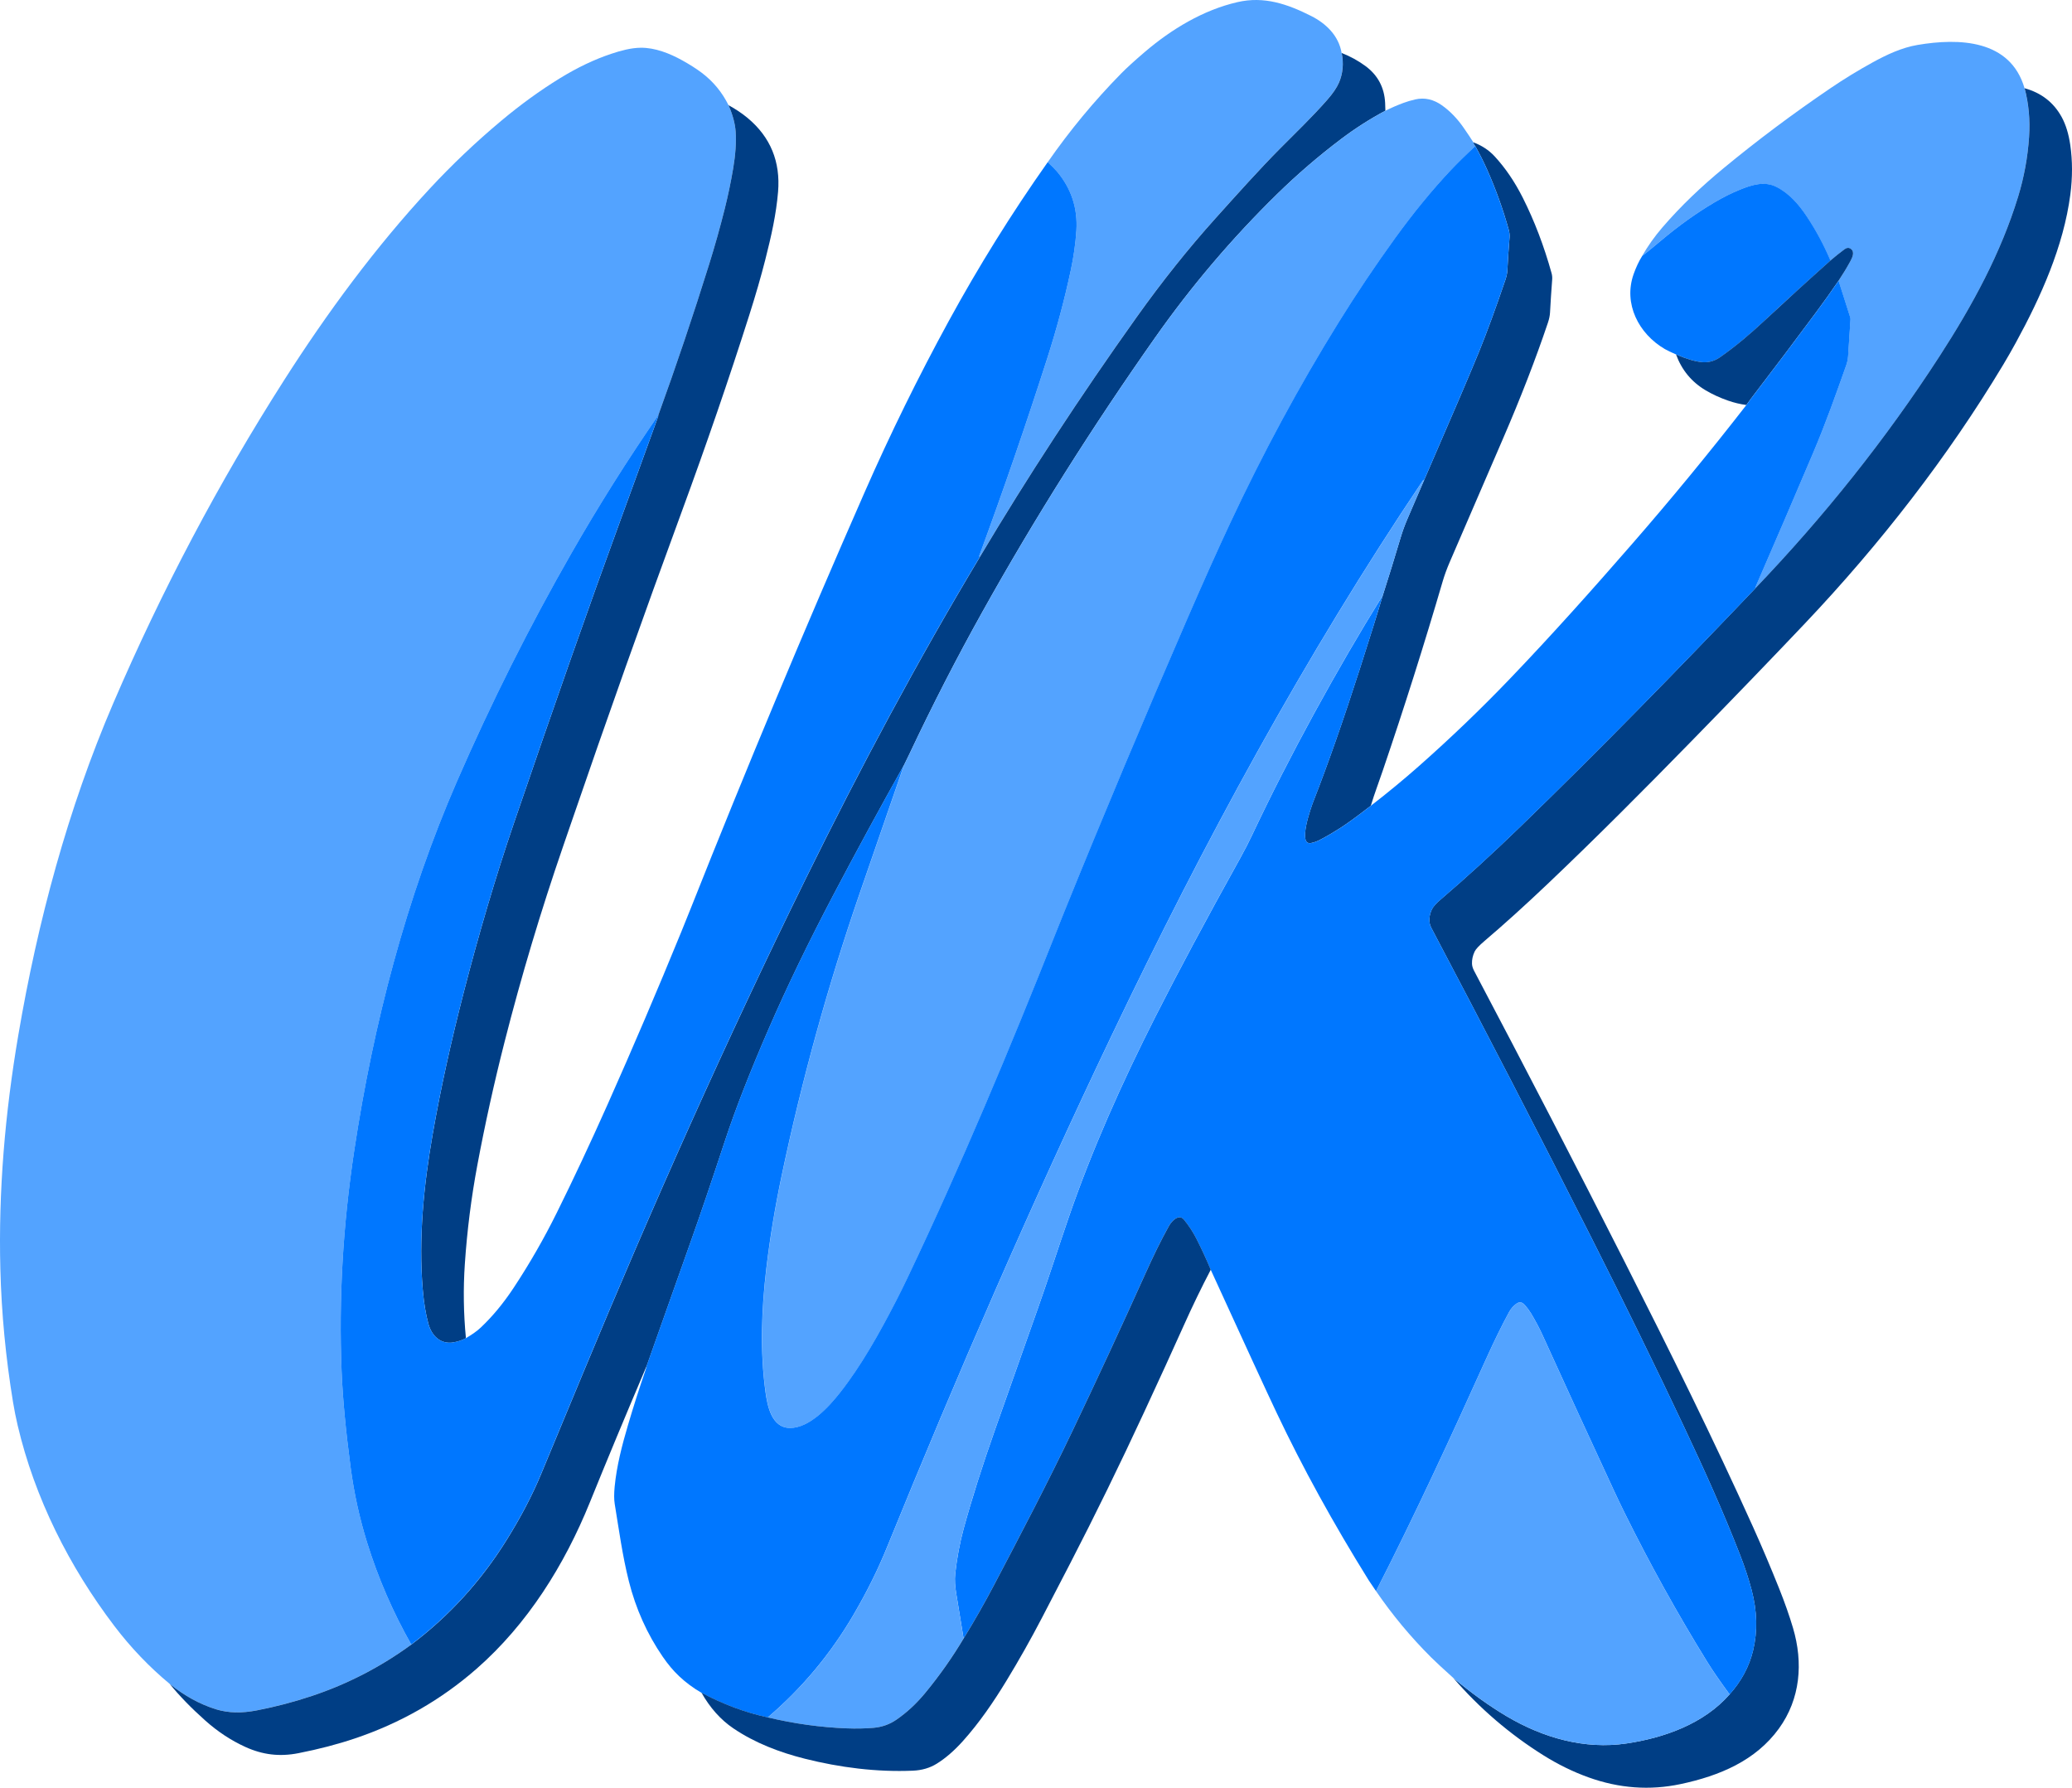 <svg width="517" height="446" viewBox="0 0 517 446" fill="none" xmlns="http://www.w3.org/2000/svg">
<path d="M334.76 13.218C335.289 15.861 335.063 18.322 334.085 20.601C333.54 21.869 332.554 23.314 331.127 24.936C327.456 29.113 323.493 32.919 319.466 36.964C314.359 42.097 308.726 48.392 303.176 54.569C296.448 62.059 289.938 70.217 283.648 79.04C269.404 99.024 256.36 118.97 244.517 138.878C244.49 138.918 244.446 138.914 244.385 138.865C244.326 138.815 244.309 138.753 244.335 138.68C250.342 122.372 256 105.942 261.307 89.391C263.643 82.105 265.596 74.8 267.166 67.477C267.86 64.23 268.37 60.77 268.574 57.514C268.915 51.98 267.318 47.096 263.781 42.864C263.259 42.241 262.47 41.446 261.414 40.478C266.91 32.566 273.022 25.185 279.751 18.335C281.119 16.944 283.079 15.159 285.631 12.979C292.298 7.291 300.209 2.494 308.793 0.524C315.409 -0.998 321.214 0.992 327.135 3.975C330.891 5.867 334.028 8.909 334.76 13.218Z" fill="#53A3FF"/>
<path d="M505.168 22.039C506.192 25.88 506.562 29.942 506.277 34.224C505.938 39.304 505.025 44.268 503.54 49.116C499.224 63.207 492.165 76.184 483.977 88.835C470.468 109.705 455.045 128.96 437.947 146.825C437.963 146.677 437.944 146.627 438.007 146.485C442.893 135.25 447.686 124.095 452.386 113.021C455.551 105.559 458.031 98.516 460.621 91.215C460.904 90.416 461.069 89.637 461.115 88.876C461.305 85.802 461.503 82.751 461.709 79.724C461.721 79.543 461.699 79.36 461.643 79.186L458.742 70.055C459.831 68.421 460.809 66.809 461.674 65.218C462.221 64.216 462.875 62.807 461.734 62.059C461.279 61.762 460.792 61.802 460.272 62.179C459.116 63.021 457.929 63.967 456.711 65.017C455.066 61.128 453.097 57.461 450.802 54.016C448.832 51.049 446.405 48.233 443.19 46.627C440.204 45.134 437.01 46.156 434.062 47.359C432.011 48.195 429.944 49.226 427.861 50.452C423.343 53.113 418.889 56.292 414.497 59.988C412.269 61.864 410.679 63.164 409.726 63.889C411.159 61.379 412.847 58.997 414.789 56.745C419.469 51.313 424.533 46.53 429.998 42.016C438.436 35.045 447.347 28.375 456.73 22.007C460.118 19.709 463.633 17.559 467.275 15.558C470.764 13.641 474.517 11.88 478.449 11.214C488.811 9.454 501.629 9.831 505.168 22.039Z" fill="#53A3FF"/>
<path d="M181.78 26.246C182.836 28.672 183.428 30.879 183.556 32.865C183.728 35.505 183.524 38.546 182.946 41.986C182.378 45.366 181.678 48.718 180.846 52.041C179.671 56.737 178.361 61.395 176.918 66.015C172.951 78.721 168.723 91.267 164.232 103.653C156.507 114.851 149.29 126.308 142.583 138.026C132.097 156.337 122.594 175.273 114.072 194.833C101.374 223.985 93.171 255.422 88.39 287.092C85.563 305.801 84.514 324.126 85.241 342.067C85.515 348.827 86.269 356.863 87.504 366.174C88.35 372.557 89.721 378.792 91.615 384.879C94.37 393.732 98.038 402.198 102.619 410.278C94.971 415.86 86.702 420.132 77.814 423.095C73.319 424.596 68.744 425.795 64.088 426.694C60.42 427.401 57.076 427.411 53.848 426.408C49.85 425.163 46.02 423.064 42.36 420.109C37.262 415.883 32.667 411.08 28.574 405.702C17.231 390.794 8.654 373.667 4.407 355.604C3.953 353.666 3.567 351.731 3.251 349.799C1.43 338.719 0.376 327.661 0.089 316.627C-0.417 297.124 1.261 277.7 4.561 258.286C9.383 229.941 16.933 201.817 28.247 175.479C40.367 147.271 54.586 120.386 70.905 94.824C81.588 78.091 93.68 61.656 107.27 47.022C112.808 41.058 118.723 35.444 125.013 30.178C129.868 26.111 134.751 22.569 139.663 19.551C144.053 16.854 148.34 14.811 152.524 13.422C154.853 12.649 157.393 11.939 159.863 11.91C163.421 11.873 167.089 13.309 170.251 15.069C172.152 16.125 173.772 17.159 175.113 18.171C177.959 20.321 180.181 23.013 181.78 26.246Z" fill="#53A3FF"/>
<path d="M334.778 13.227C336.901 14.053 338.862 15.125 340.662 16.443C343.782 18.729 345.434 21.823 345.618 25.724C345.648 26.365 345.668 26.998 345.678 27.622C341.823 29.676 338.135 32.033 334.615 34.694C328.963 38.963 323.629 43.554 318.613 48.467C307.409 59.445 297.296 71.34 288.273 84.154C272.687 106.293 258.235 129.134 245.047 152.786C238.679 164.203 232.65 175.944 226.961 188.007C226.503 188.981 226.048 189.915 225.597 190.807C219.498 201.67 213.569 212.577 207.811 223.53C201.705 235.144 196.405 246.113 191.91 256.434C187.166 267.332 183.495 276.725 180.897 284.612C177.529 294.827 174.761 302.982 172.593 309.078C168.848 319.6 165.121 330.117 161.41 340.628C156.129 353.03 151.392 364.409 147.197 374.764C140.82 390.505 131.613 405.189 118.928 416.309C110.079 424.066 99.954 429.864 88.553 433.703C84.241 435.157 79.544 436.383 74.463 437.38C69.749 438.308 65.531 437.783 61.234 435.831C57.668 434.209 54.333 432.015 51.23 429.249C47.72 426.123 44.765 423.08 42.366 420.119C46.027 423.073 49.856 425.173 53.854 426.417C57.082 427.42 60.426 427.411 64.094 426.703C68.75 425.805 73.325 424.605 77.82 423.105C86.709 420.142 94.977 415.869 102.625 410.287C112.073 403.167 119.989 394.49 126.374 384.256C129.934 378.551 132.799 373.086 134.97 367.862C138.507 359.353 142.029 350.879 145.534 342.441C162.724 301.044 181.167 259.603 201.081 219.158C214.487 191.932 228.866 164.974 244.534 138.887C256.377 118.979 269.421 99.033 283.665 79.049C289.956 70.226 296.465 62.068 303.193 54.577C308.744 48.401 314.376 42.106 319.484 36.973C323.51 32.928 327.473 29.122 331.145 24.945C332.572 23.323 333.557 21.878 334.102 20.61C335.081 18.331 335.306 15.87 334.778 13.227Z" fill="#003E85"/>
<path d="M505.176 22.013C509.346 23.163 512.429 25.56 514.426 29.204C515.449 31.073 516.161 33.385 516.564 36.138C517.14 40.115 517.145 44.262 516.579 48.578C514.885 61.474 509.234 74.062 502.97 85.519C501.941 87.4 500.901 89.217 499.849 90.969C486.057 113.954 469.081 135.779 450.437 155.458C442.242 164.108 432.793 173.909 422.089 184.861C410.284 196.943 398.403 208.887 386.211 220.469C380.512 225.884 375.243 230.647 370.405 234.761C369.064 235.903 368.248 236.774 367.956 237.376C367.477 238.375 367.253 239.388 367.287 240.415C367.306 240.977 367.481 241.572 367.812 242.2C380.843 266.875 393.384 291.109 405.434 314.902C416.589 336.926 427.583 359.113 437.402 380.916C439.605 385.807 441.777 390.926 443.918 396.273C445.32 399.781 446.474 403.064 447.382 406.124C449.972 414.861 449.23 423.832 443.874 431.233C438.084 439.236 429.086 443.02 419.349 445.088C411.665 446.72 403.998 446.161 396.348 443.41C392.409 441.995 388.657 440.128 385.121 437.916C376.695 432.639 369.196 426.205 362.623 418.611C367.182 422.427 371.618 425.613 375.93 428.169C385.03 433.559 395.395 436.508 405.843 434.955C415.203 433.566 425.129 430.071 431.559 422.709C434.512 419.409 436.47 415.747 437.434 411.721C438.572 406.95 438.448 401.937 437.063 396.682C436.325 393.891 435.366 390.975 434.184 387.935C429.963 377.085 425.27 366.706 420.163 355.891C413.143 341.029 405.457 325.337 397.105 308.817C384.108 283.107 370.774 257.306 357.103 231.413C356.359 229.996 356.613 228.201 357.295 226.834C357.633 226.159 358.36 225.345 359.476 224.392C365.802 218.99 372.372 212.989 379.187 206.388C399.51 186.703 418.707 166.98 437.956 146.799C455.054 128.934 470.477 109.679 483.986 88.809C492.173 76.159 499.233 63.181 503.548 49.09C505.034 44.242 505.946 39.278 506.286 34.199C506.571 29.916 506.201 25.854 505.176 22.013Z" fill="#003E85"/>
<path d="M367.627 35.511C367.727 35.828 367.894 36.145 368.126 36.464C365.639 38.775 363.593 40.783 361.988 42.489C357.313 47.457 352.679 53.117 348.086 59.468C343.16 66.28 338.481 73.256 334.049 80.397C324.209 96.247 315.163 112.993 306.909 130.636C303.825 137.23 300.313 145.065 296.373 154.14C285.545 179.077 275.333 203.389 265.738 227.075C264.94 229.042 264.16 230.986 263.4 232.905C251.893 261.909 239.77 290.835 226.434 318.84C225.531 320.736 224.606 322.606 223.659 324.45C219.526 332.49 214.902 340.75 209.609 347.46C206.78 351.047 202.003 356.239 197.185 356.248C192.514 356.255 191.489 350.691 191.015 347.177C189.641 337.025 190.034 326.65 191.229 316.517C192.125 308.913 193.414 301.124 195.095 293.151C200.098 269.396 206.568 245.997 214.503 222.954C218.182 212.268 221.883 201.552 225.604 190.807C226.055 189.914 226.509 188.981 226.968 188.006C232.657 175.943 238.686 164.203 245.054 152.785C258.242 129.134 272.694 106.293 288.28 84.153C297.303 71.34 307.416 59.445 318.62 48.467C323.636 43.553 328.97 38.962 334.621 34.694C338.142 32.033 341.829 29.676 345.685 27.622C347.166 26.887 348.666 26.237 350.183 25.674C351.071 25.345 352.039 25.057 353.087 24.812C355.52 24.247 357.739 24.844 359.738 26.242C361.755 27.657 363.574 29.528 365.194 31.856C366.25 33.377 367.061 34.596 367.627 35.511Z" fill="#53A3FF"/>
<path d="M181.781 26.243C183.585 27.228 185.183 28.301 186.574 29.462C192.249 34.201 194.77 40.34 194.14 47.877C193.671 53.45 192.493 58.736 190.943 64.831C189.879 69.007 188.551 73.596 186.961 78.597C181.917 94.453 176.273 110.873 170.029 127.858C160.598 153.514 151.413 179.37 142.474 205.426C141.833 207.293 141.184 209.177 140.528 211.077C134.959 227.228 130.082 243.516 125.897 259.939C123.272 270.249 121.007 280.499 119.102 290.691C117.587 298.783 116.548 307.002 115.984 315.348C115.567 321.509 115.658 327.678 116.258 333.855C115.325 334.351 114.297 334.698 113.174 334.895C109.887 335.467 107.702 333.204 106.898 330.281C106.242 327.907 105.773 325.073 105.493 321.779C104.402 308.977 105.732 295.726 107.963 282.962C109.918 271.783 112.536 259.848 115.818 247.156C119.445 233.132 123.568 219.017 128.318 205.109C138.26 175.991 147.086 150.901 154.795 129.839C158.076 120.879 161.221 112.231 164.23 103.896C164.247 103.852 164.252 103.806 164.246 103.757C164.242 103.722 164.238 103.686 164.233 103.651C168.724 91.265 172.952 78.719 176.919 66.012C178.362 61.392 179.672 56.734 180.848 52.038C181.679 48.715 182.379 45.364 182.947 41.984C183.525 38.543 183.729 35.503 183.557 32.862C183.429 30.876 182.837 28.67 181.781 26.243Z" fill="#003E85"/>
<path d="M367.609 35.501C369.73 36.289 371.507 37.458 372.94 39.008C375.609 41.898 377.952 45.344 379.968 49.346C382.87 55.112 385.262 61.38 387.143 68.148C387.288 68.667 387.338 69.206 387.294 69.763C387.089 72.403 386.91 75.144 386.757 77.986C386.715 78.752 386.539 79.598 386.229 80.522C383.176 89.593 379.422 99.276 374.967 109.57C370.538 119.808 366.13 130.017 361.744 140.196C361.017 141.883 360.432 143.483 359.987 144.996C355.363 160.797 350.377 176.545 345.029 192.239C344.533 193.695 344.024 195.149 343.502 196.602C342.986 198.039 342.501 199.509 342.047 201.011C338.734 203.574 336.204 205.419 334.456 206.546C332.822 207.598 331.154 208.574 329.452 209.472C328.639 209.902 327.853 210.186 327.092 210.324C323.672 210.947 327.246 201.118 327.699 199.958C331.334 190.667 335.212 179.609 339.331 166.783C341.921 158.722 343.827 152.621 345.048 148.478C346.542 143.814 348.007 139.07 349.442 134.246C349.933 132.595 350.512 130.995 351.18 129.447C352.576 126.222 353.965 122.995 355.348 119.766C362.389 103.561 366.948 92.905 369.027 87.798C370.967 83.033 373.16 77.056 375.605 69.867C375.911 68.966 376.082 68.165 376.117 67.466C376.258 64.725 376.439 61.979 376.661 59.228C376.709 58.616 376.64 57.975 376.454 57.304C375.029 52.183 373.229 47.18 371.054 42.296C370.149 40.264 369.167 38.316 368.109 36.453C367.876 36.135 367.71 35.817 367.609 35.501Z" fill="#003E85"/>
<path d="M368.099 36.461C369.158 38.324 370.139 40.271 371.044 42.304C373.219 47.188 375.019 52.191 376.444 57.312C376.631 57.982 376.7 58.623 376.652 59.235C376.43 61.987 376.248 64.733 376.108 67.473C376.072 68.173 375.902 68.974 375.596 69.875C373.15 77.064 370.957 83.041 369.017 87.806C366.939 92.912 362.379 103.568 355.339 119.774C355.238 119.703 355.161 119.707 355.109 119.786C325.483 163.811 300.313 210.316 277.384 258.32C257.347 300.274 238.743 343.198 221.252 386.183C219.012 391.69 216.233 397.274 212.914 402.936C207.198 412.69 200.082 421.201 191.566 428.47C185.821 427.21 180.299 425.153 175.002 422.297C172.972 421.123 171.115 419.744 169.433 418.157C168.029 416.835 166.673 415.223 165.366 413.32C161.464 407.642 158.645 401.358 156.908 394.468C155.305 388.1 154.437 381.616 153.384 375.207C153.204 374.112 153.198 372.685 153.365 370.927C153.862 365.741 155.21 360.561 156.678 355.582C158.025 351.008 159.46 346.504 160.981 342.07C161.142 341.603 161.279 341.121 161.39 340.624C165.1 330.114 168.828 319.597 172.573 309.074C174.741 302.979 177.509 294.824 180.877 284.609C183.475 276.722 187.146 267.329 191.89 256.431C196.384 246.109 201.685 235.141 207.791 223.526C213.549 212.574 219.478 201.666 225.577 190.804C221.856 201.549 218.155 212.265 214.476 222.951C206.541 245.994 200.071 269.393 195.067 293.148C193.387 301.121 192.098 308.91 191.202 316.514C190.007 326.647 189.614 337.022 190.988 347.174C191.462 350.688 192.487 356.252 197.158 356.245C201.976 356.236 206.753 351.044 209.582 347.457C214.875 340.747 219.499 332.487 223.632 324.447C224.579 322.603 225.504 320.733 226.407 318.837C239.743 290.832 251.866 261.906 263.373 232.902C264.133 230.983 264.913 229.039 265.711 227.072C275.306 203.386 285.517 179.074 296.346 154.137C300.286 145.062 303.798 137.227 306.882 130.633C315.136 112.99 324.182 96.244 334.022 80.394C338.454 73.253 343.133 66.277 348.059 59.465C352.652 53.114 357.286 47.454 361.961 42.486C363.566 40.78 365.612 38.772 368.099 36.461Z" fill="#0077FF"/>
<path d="M261.419 40.463C262.475 41.431 263.264 42.226 263.786 42.849C267.323 47.081 268.921 51.964 268.579 57.498C268.375 60.755 267.866 64.215 267.171 67.462C265.602 74.785 263.649 82.09 261.312 89.375C256.005 105.927 250.347 122.356 244.34 138.665C244.315 138.738 244.331 138.8 244.39 138.85C244.451 138.898 244.495 138.903 244.522 138.863C228.854 164.95 214.474 191.908 201.069 219.133C181.155 259.578 162.711 301.02 145.522 342.417C142.016 350.855 138.495 359.329 134.958 367.838C132.787 373.062 129.922 378.527 126.362 384.232C119.977 394.466 112.061 403.143 102.613 410.263C98.032 402.183 94.364 393.717 91.609 384.864C89.715 378.777 88.344 372.542 87.498 366.16C86.264 356.848 85.509 348.812 85.235 342.052C84.508 324.112 85.558 305.787 88.384 287.077C93.165 255.408 101.368 223.971 114.066 194.819C122.588 175.258 132.092 156.322 142.577 138.011C149.284 126.294 156.501 114.836 164.226 103.638C164.231 103.674 164.235 103.71 164.239 103.745C164.245 103.794 164.24 103.84 164.223 103.884C161.214 112.219 158.069 120.867 154.788 129.826C147.079 150.889 138.253 175.979 128.311 205.097C123.561 219.005 119.438 233.12 115.811 247.144C112.529 259.836 109.911 271.771 107.956 282.95C105.724 295.714 104.395 308.965 105.486 321.767C105.766 325.061 106.235 327.895 106.891 330.269C107.695 333.192 109.88 335.455 113.167 334.883C114.29 334.686 115.318 334.339 116.251 333.843C117.822 332.927 119.051 332.051 119.937 331.215C122.886 328.437 125.64 325.107 128.201 321.226C132.15 315.242 135.72 309.031 138.909 302.594C143.066 294.207 147.267 285.255 151.513 275.74C157.883 261.456 164.047 247.025 170.006 232.447C170.828 230.436 171.611 228.491 172.357 226.614C186.237 191.646 200.701 157.037 215.747 122.786C222.122 108.278 229.104 94.069 236.696 80.16C244.181 66.448 252.422 53.215 261.419 40.463Z" fill="#0077FF"/>
<path d="M456.735 64.999C451.26 69.876 445.775 74.874 440.281 79.991C436.582 83.439 433.184 86.308 429.249 89.081C427.826 90.082 426.297 90.504 424.66 90.347C422.929 90.18 420.781 89.541 418.214 88.43C416.944 87.881 416.006 87.43 415.401 87.079C408.87 83.272 405.007 75.773 407.619 68.387C408.216 66.694 408.926 65.188 409.75 63.87C410.703 63.145 412.293 61.845 414.521 59.97C418.913 56.273 423.367 53.095 427.885 50.434C429.968 49.208 432.035 48.177 434.086 47.341C437.034 46.137 440.228 45.115 443.214 46.608C446.429 48.215 448.856 51.031 450.826 53.998C453.121 57.443 455.09 61.109 456.735 64.999Z" fill="#0077FF"/>
<path d="M458.752 70.035C456.967 72.656 455.083 75.301 453.101 77.971C447.762 85.164 442.366 92.317 436.914 99.428C436.495 99.973 436.104 100.51 435.742 101.038C434.197 100.832 432.676 100.468 431.178 99.944C429.122 99.225 427.252 98.365 425.568 97.364C422.072 95.283 419.617 92.304 418.2 88.428C420.767 89.538 422.916 90.177 424.647 90.345C426.283 90.502 427.813 90.08 429.235 89.078C433.171 86.306 436.568 83.437 440.268 79.989C445.762 74.872 451.246 69.874 456.722 64.996C457.939 63.947 459.126 63 460.283 62.158C460.802 61.781 461.289 61.741 461.744 62.039C462.885 62.787 462.231 64.195 461.684 65.197C460.819 66.788 459.842 68.4 458.752 70.035Z" fill="#003E85"/>
<path d="M458.76 70.042L461.662 79.172C461.718 79.347 461.74 79.529 461.728 79.71C461.522 82.738 461.324 85.788 461.133 88.862C461.087 89.623 460.923 90.403 460.64 91.201C458.05 98.502 455.57 105.546 452.405 113.007C447.705 124.081 442.912 135.236 438.026 146.472C437.963 146.613 437.982 146.663 437.966 146.811C418.718 166.993 399.52 186.715 379.197 206.4C372.383 213.001 365.813 219.002 359.487 224.404C358.37 225.357 357.643 226.171 357.306 226.846C356.624 228.213 356.369 230.008 357.114 231.425C370.784 257.318 384.118 283.119 397.116 308.83C405.468 325.35 413.154 341.041 420.173 355.903C425.281 366.719 429.973 377.097 434.194 387.947C435.376 390.987 436.336 393.903 437.073 396.694C438.458 401.949 438.582 406.962 437.444 411.734C436.48 415.759 434.522 419.421 431.57 422.722C429.177 419.461 427.327 416.775 426.019 414.663C418.535 402.562 411.635 390.121 405.322 377.339C404.409 375.489 403.504 373.599 402.61 371.669C396.812 359.18 390.91 346.332 384.905 333.122C384.102 331.358 383.144 329.547 382.029 327.688C381.612 326.994 381.093 326.293 380.473 325.582C379.796 324.807 379.056 324.727 378.251 325.343C377.547 325.884 376.986 326.536 376.569 327.298C374.786 330.563 372.882 334.44 370.855 338.931C362.058 358.43 353.084 377.905 343.347 396.955C342.415 395.61 341.815 394.723 341.549 394.296C332.663 380.022 324.99 366.068 318.53 352.433C316.017 347.13 310.54 335.244 302.098 316.775C301.046 314.259 299.869 311.711 298.568 309.131C297.69 307.394 296.634 305.777 295.4 304.279C294.111 302.716 292.316 304.687 291.666 305.853C289.579 309.59 287.63 313.651 285.864 317.574C279.806 331.026 273.681 344.235 267.489 357.201C261.43 369.887 254.659 382.82 247.968 395.54C245.632 399.981 243.12 404.387 240.434 408.76C239.807 404.961 239.192 401.202 238.589 397.483C238.322 395.852 238.174 394.195 238.347 392.614C238.781 388.685 239.481 384.947 240.446 381.4C242.475 373.959 245.125 365.604 248.398 356.334C251.967 346.23 255.504 336.22 259.009 326.305C261.65 318.843 264.063 311.284 266.619 303.845C272.411 286.979 279.945 270.107 288.353 253.521C293.914 242.548 301.023 229.267 309.679 213.68C310.661 211.907 311.615 210.043 312.539 208.088C317.17 198.288 322.291 188.25 327.902 177.975C333.564 167.611 339.282 157.78 345.057 148.483C343.835 152.626 341.93 158.727 339.34 166.788C335.22 179.614 331.343 190.673 327.707 199.963C327.255 201.123 323.681 210.952 327.101 210.329C327.861 210.191 328.648 209.907 329.461 209.477C331.163 208.579 332.831 207.603 334.465 206.551C336.212 205.424 338.743 203.579 342.055 201.016C346.231 197.794 350.238 194.487 354.075 191.097C361.909 184.176 369.408 176.983 376.573 169.52C387.224 158.422 397.433 146.962 407.035 135.939C416.923 124.591 426.495 112.959 435.75 101.045C436.113 100.517 436.503 99.981 436.922 99.436C442.375 92.324 447.77 85.171 453.109 77.978C455.091 75.308 456.975 72.663 458.76 70.042Z" fill="#0077FF"/>
<path d="M355.351 119.764C353.968 122.993 352.578 126.22 351.183 129.445C350.514 130.993 349.935 132.593 349.445 134.244C348.009 139.068 346.545 143.812 345.051 148.476C339.276 157.773 333.558 167.604 327.896 177.967C322.285 188.243 317.163 198.281 312.533 208.081C311.609 210.036 310.655 211.9 309.672 213.673C301.016 229.26 293.908 242.54 288.347 253.514C279.939 270.1 272.405 286.972 266.612 303.838C264.057 311.277 261.643 318.836 259.003 326.298C255.498 336.213 251.961 346.223 248.392 356.327C245.119 365.597 242.468 373.952 240.44 381.393C239.474 384.94 238.774 388.678 238.341 392.607C238.168 394.188 238.315 395.844 238.583 397.476C239.186 401.195 239.801 404.954 240.428 408.753C237.611 413.48 234.42 418.008 230.854 422.337C228.664 424.998 226.263 427.228 223.65 429.026C221.944 430.201 220.031 430.878 217.911 431.056C215.786 431.234 213.562 431.277 211.238 431.185C204.663 430.929 198.109 430.021 191.578 428.46C200.094 421.191 207.21 412.68 212.926 402.926C216.245 397.264 219.024 391.68 221.264 386.173C238.756 343.189 257.359 300.264 277.396 258.31C300.325 210.306 325.495 163.802 355.121 119.777C355.174 119.697 355.25 119.693 355.351 119.764Z" fill="#53A3FF"/>
<path d="M302.107 316.768C299.809 321.15 297.559 325.795 295.359 330.705C292.629 336.798 289.318 344.036 285.427 352.42C279.369 365.48 273.258 377.976 267.094 389.907C264.776 394.391 262.389 398.993 259.931 403.712C257.177 408.994 254.246 414.189 251.136 419.295C247.915 424.588 244.369 429.783 240.227 434.394C238.085 436.775 235.926 438.642 233.749 439.995C232.027 441.066 230.045 441.649 227.805 441.746C218.769 442.136 209.557 440.96 200.829 438.763C194.511 437.176 188.325 434.812 182.96 431.169C179.811 429.03 177.168 426.069 175.03 422.287C180.327 425.143 185.849 427.201 191.594 428.46C198.126 430.021 204.679 430.93 211.254 431.185C213.578 431.277 215.802 431.234 217.927 431.056C220.047 430.878 221.96 430.201 223.666 429.026C226.279 427.228 228.68 424.999 230.87 422.337C234.436 418.008 237.628 413.48 240.444 408.753C243.13 404.38 245.641 399.974 247.978 395.533C254.669 382.813 261.439 369.88 267.499 357.194C273.691 344.228 279.816 331.019 285.874 317.567C287.64 313.644 289.589 309.583 291.676 305.846C292.326 304.68 294.121 302.709 295.41 304.271C296.644 305.77 297.7 307.387 298.578 309.124C299.879 311.704 301.056 314.252 302.107 316.768Z" fill="#003E85"/>
<path d="M431.566 422.713C425.136 430.074 415.21 433.569 405.85 434.958C395.402 436.511 385.036 433.563 375.937 428.172C371.625 425.616 367.189 422.43 362.63 418.614C360.061 416.307 358.215 414.594 357.092 413.475C351.979 408.379 347.396 402.87 343.344 396.946C353.081 377.896 362.054 358.421 370.852 338.922C372.878 334.432 374.783 330.554 376.566 327.289C376.983 326.527 377.543 325.875 378.247 325.334C379.052 324.718 379.793 324.798 380.47 325.573C381.09 326.284 381.608 326.986 382.025 327.679C383.14 329.538 384.099 331.349 384.901 333.114C390.907 346.323 396.808 359.172 402.606 371.66C403.501 373.59 404.405 375.48 405.319 377.33C411.632 390.112 418.531 402.553 426.016 414.654C427.323 416.766 429.173 419.452 431.566 422.713Z" fill="#53A3FF"/>
</svg>

